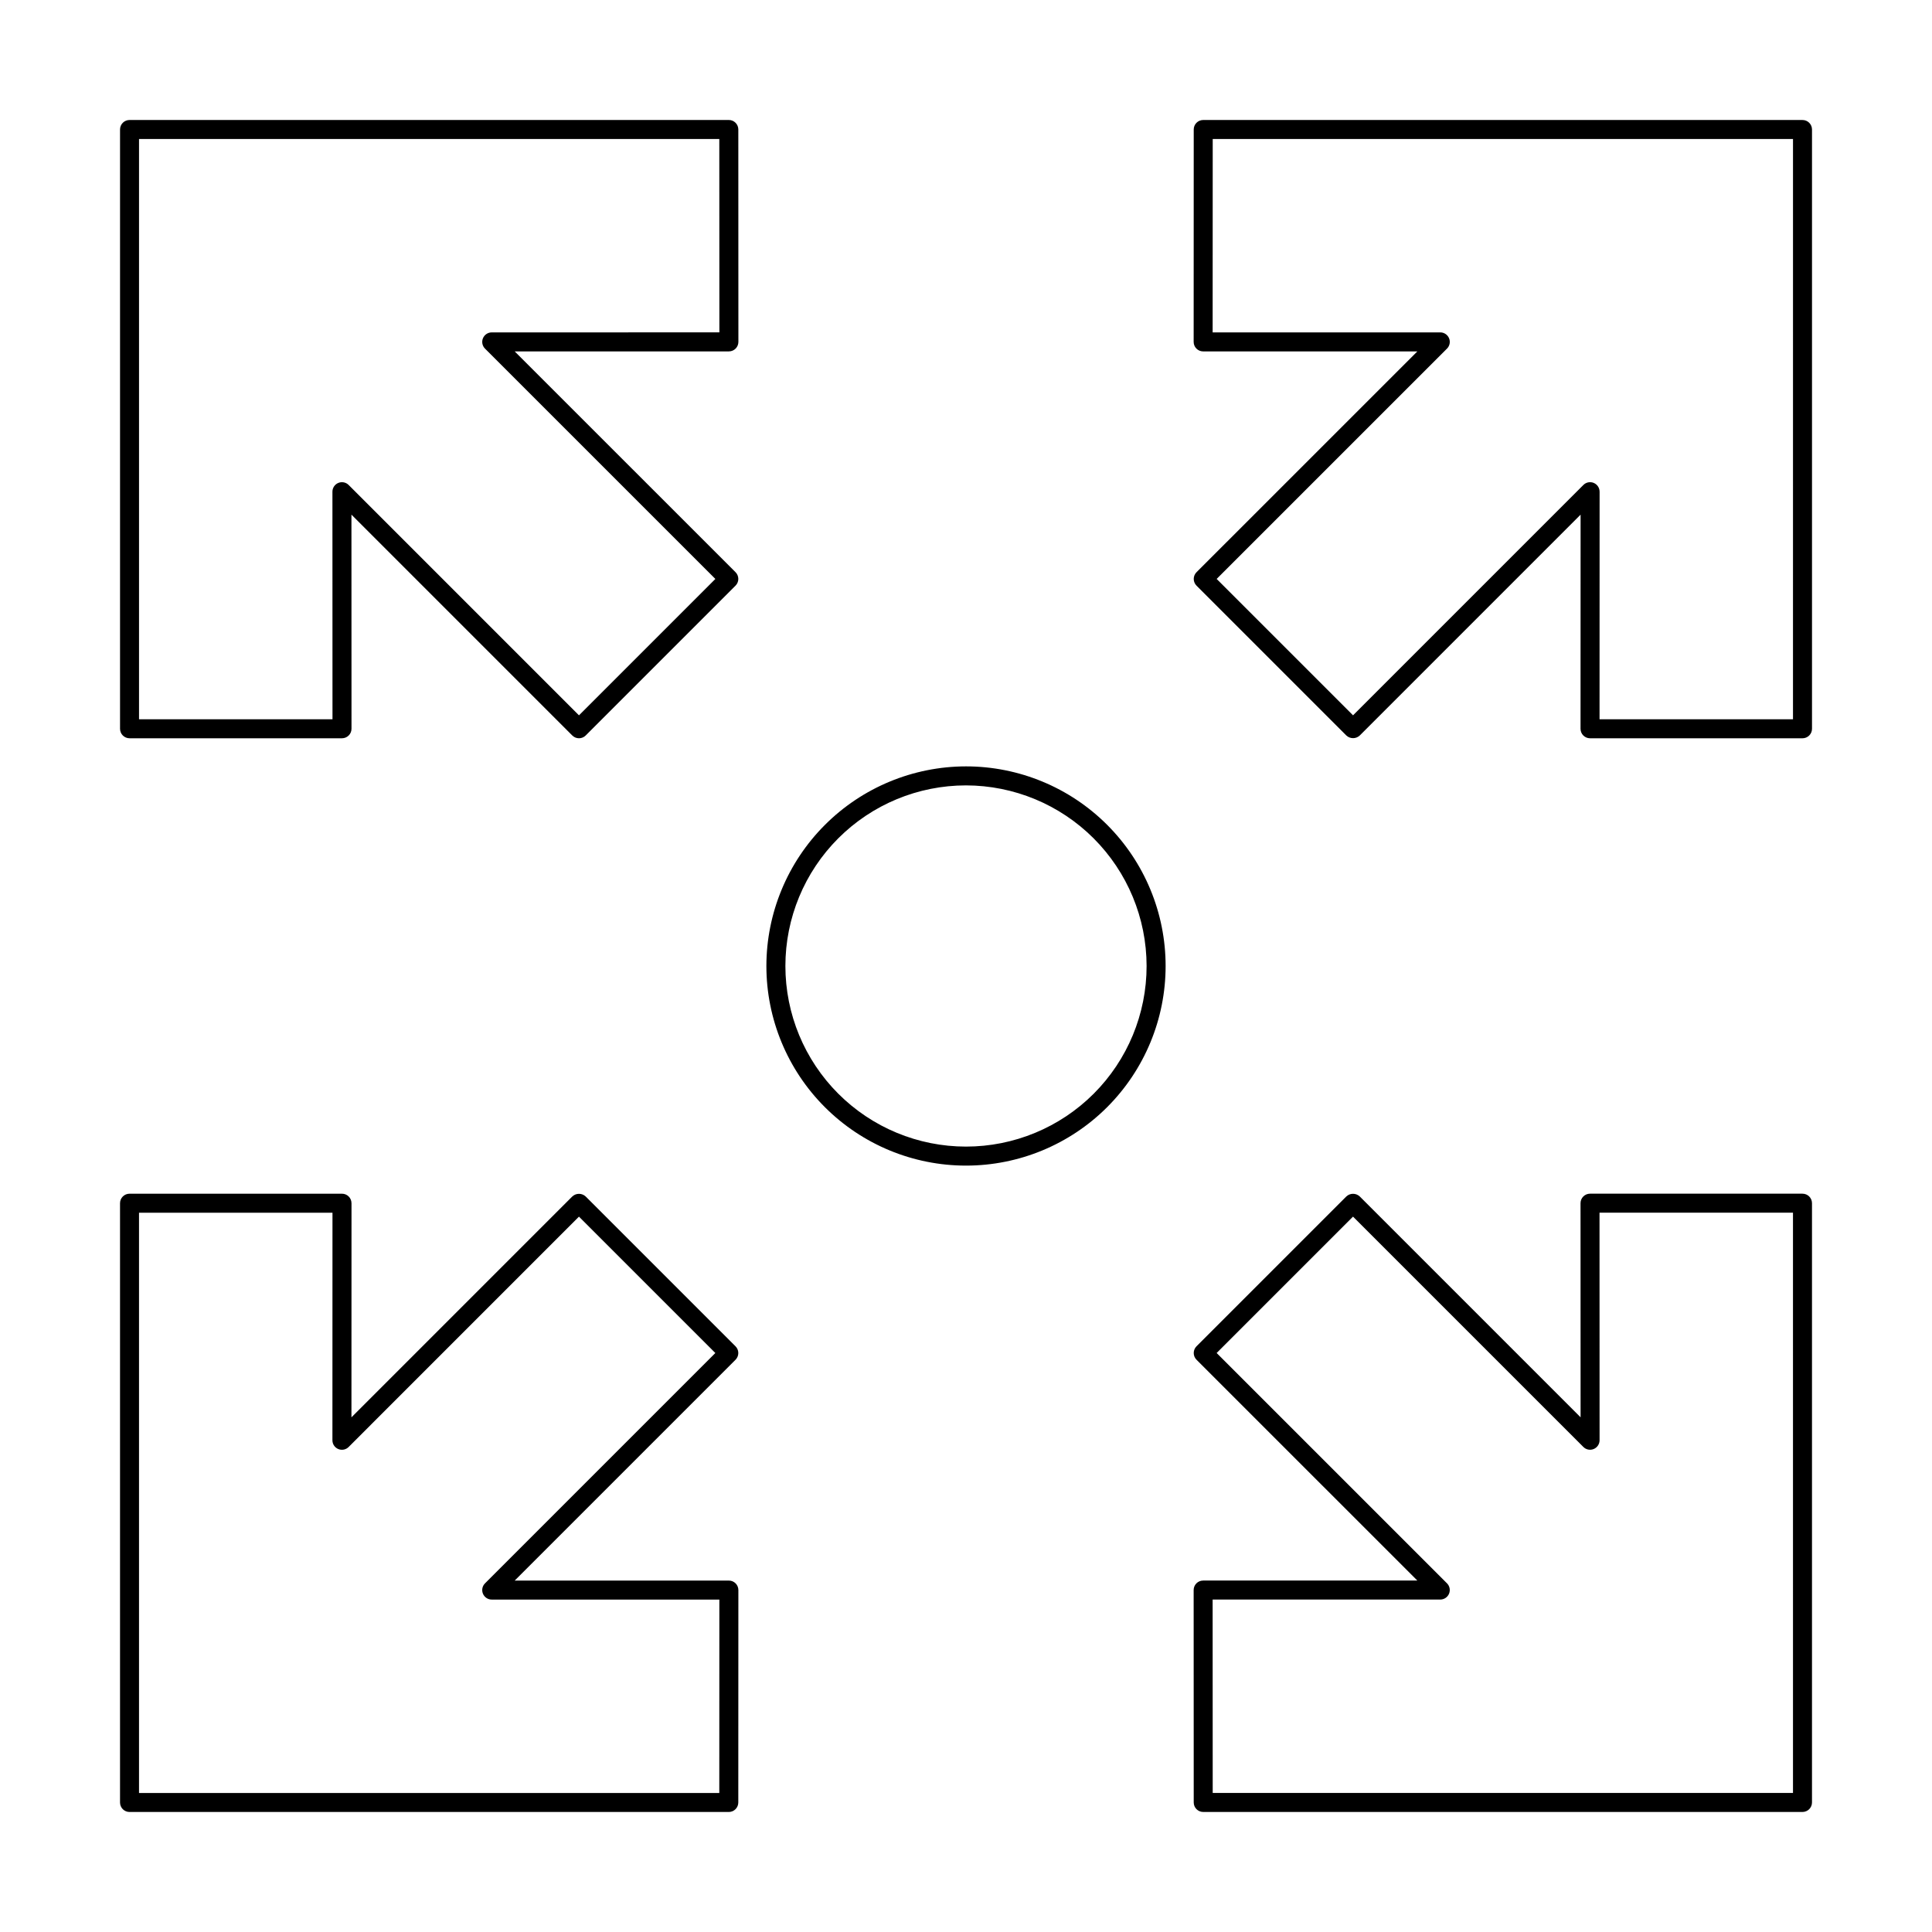 <?xml version="1.0" encoding="UTF-8"?>
<!-- Uploaded to: ICON Repo, www.iconrepo.com, Generator: ICON Repo Mixer Tools -->
<svg fill="#000000" width="800px" height="800px" version="1.1" viewBox="144 144 512 512" xmlns="http://www.w3.org/2000/svg">
 <g>
  <path d="m347.1 400c0 14.027 5.574 27.484 15.496 37.406 9.918 9.918 23.375 15.492 37.406 15.492 14.027 0 27.484-5.574 37.406-15.492 9.918-9.922 15.492-23.379 15.492-37.406 0-14.031-5.574-27.488-15.492-37.406-9.922-9.922-23.379-15.496-37.406-15.496-14.027 0.016-27.473 5.594-37.391 15.512s-15.496 23.363-15.512 37.391zm100.76 0c0 12.691-5.043 24.867-14.016 33.844-8.977 8.973-21.152 14.016-33.844 14.016-12.695 0-24.867-5.043-33.844-14.016-8.977-8.977-14.02-21.152-14.02-33.844 0-12.695 5.043-24.867 14.02-33.844s21.148-14.02 33.844-14.02c12.688 0.016 24.852 5.062 33.824 14.035 8.973 8.973 14.023 21.137 14.035 33.828z"/>
  <path d="m621.68 175.8h-158.81c-0.672 0-1.312 0.262-1.785 0.734-0.473 0.473-0.734 1.113-0.734 1.785l-0.02 56.289c0 1.391 1.125 2.519 2.519 2.519h56.762l-58.523 58.516c-0.473 0.473-0.738 1.113-0.738 1.781 0 0.668 0.266 1.309 0.738 1.781l39.703 39.707c1 0.941 2.562 0.941 3.562 0l58.52-58.523-0.016 56.742c0 1.391 1.129 2.516 2.519 2.519h56.305c0.668 0 1.309-0.266 1.781-0.738 0.473-0.473 0.738-1.113 0.738-1.781v-158.81c0-0.672-0.266-1.312-0.738-1.785-0.473-0.473-1.113-0.734-1.781-0.734zm-2.519 158.81h-51.266l0.016-60.305h-0.004c0-1.02-0.613-1.938-1.555-2.328s-2.023-0.176-2.742 0.547l-61.039 61.043-36.145-36.145 61.043-61.035c0.723-0.723 0.938-1.805 0.547-2.746-0.391-0.941-1.309-1.555-2.328-1.555h-60.324l0.02-51.254h153.78z"/>
  <path d="m337.16 562.87h-56.762l58.523-58.52c0.473-0.473 0.738-1.113 0.738-1.781 0-0.668-0.266-1.309-0.738-1.781l-39.707-39.703c-1-0.945-2.562-0.945-3.562 0l-58.516 58.523 0.016-56.742h-0.004c0-1.395-1.125-2.519-2.516-2.519h-56.305c-0.672 0-1.312 0.262-1.785 0.734-0.473 0.473-0.734 1.113-0.734 1.785v158.81c0 0.668 0.262 1.309 0.734 1.781 0.473 0.473 1.113 0.738 1.785 0.738h158.81c0.668 0 1.309-0.266 1.781-0.738 0.473-0.473 0.738-1.113 0.738-1.781l0.02-56.289c0-1.395-1.129-2.519-2.519-2.519zm-2.539 56.289h-153.78v-153.78h51.27l-0.016 60.305c0 1.02 0.613 1.938 1.555 2.328 0.941 0.391 2.023 0.176 2.746-0.547l61.035-61.043 36.141 36.141-61.039 61.043c-0.723 0.719-0.938 1.801-0.547 2.742s1.309 1.555 2.328 1.555h60.324z"/>
  <path d="m337.14 175.8h-158.81c-0.672 0-1.312 0.262-1.785 0.734-0.473 0.473-0.734 1.113-0.734 1.785v158.81c0 0.668 0.262 1.309 0.734 1.781 0.473 0.473 1.113 0.738 1.785 0.738h56.305c1.391-0.004 2.516-1.129 2.516-2.519l-0.016-56.742 58.52 58.523c0.473 0.473 1.113 0.738 1.781 0.738 0.668 0 1.309-0.266 1.781-0.738l39.707-39.707c0.473-0.473 0.738-1.113 0.738-1.781 0-0.668-0.266-1.309-0.738-1.781l-58.523-58.516h56.762c1.391 0 2.519-1.129 2.519-2.519l-0.02-56.289c0-0.672-0.266-1.312-0.738-1.785-0.473-0.473-1.113-0.734-1.781-0.734zm-62.824 56.289c-1.02 0-1.938 0.613-2.328 1.555-0.391 0.941-0.176 2.023 0.547 2.746l61.043 61.035-36.145 36.145-61.035-61.043c-0.723-0.723-1.805-0.938-2.746-0.547-0.941 0.391-1.555 1.309-1.555 2.328l0.016 60.305h-51.27v-153.78h153.78l0.02 51.25z"/>
  <path d="m621.68 460.34h-56.305c-1.391 0-2.519 1.125-2.519 2.519l0.016 56.742-58.52-58.523c-1-0.945-2.562-0.945-3.562 0l-39.703 39.703c-0.473 0.473-0.738 1.113-0.738 1.781 0 0.668 0.266 1.309 0.738 1.781l58.523 58.52h-56.762c-1.395 0-2.519 1.125-2.519 2.519l0.02 56.289c0 0.668 0.262 1.309 0.734 1.781 0.473 0.473 1.113 0.738 1.785 0.738h158.81c0.668 0 1.309-0.266 1.781-0.738 0.473-0.473 0.738-1.113 0.738-1.781v-158.81c0-0.672-0.266-1.312-0.738-1.785-0.473-0.473-1.113-0.734-1.781-0.734zm-2.519 158.81h-153.78l-0.02-51.25 60.324-0.004c1.02 0 1.938-0.613 2.328-1.555s0.176-2.023-0.547-2.742l-61.043-61.039 36.141-36.141 61.043 61.039c0.719 0.723 1.801 0.938 2.742 0.547s1.555-1.309 1.555-2.328l-0.016-60.305h51.27z"/>
 </g>
</svg>